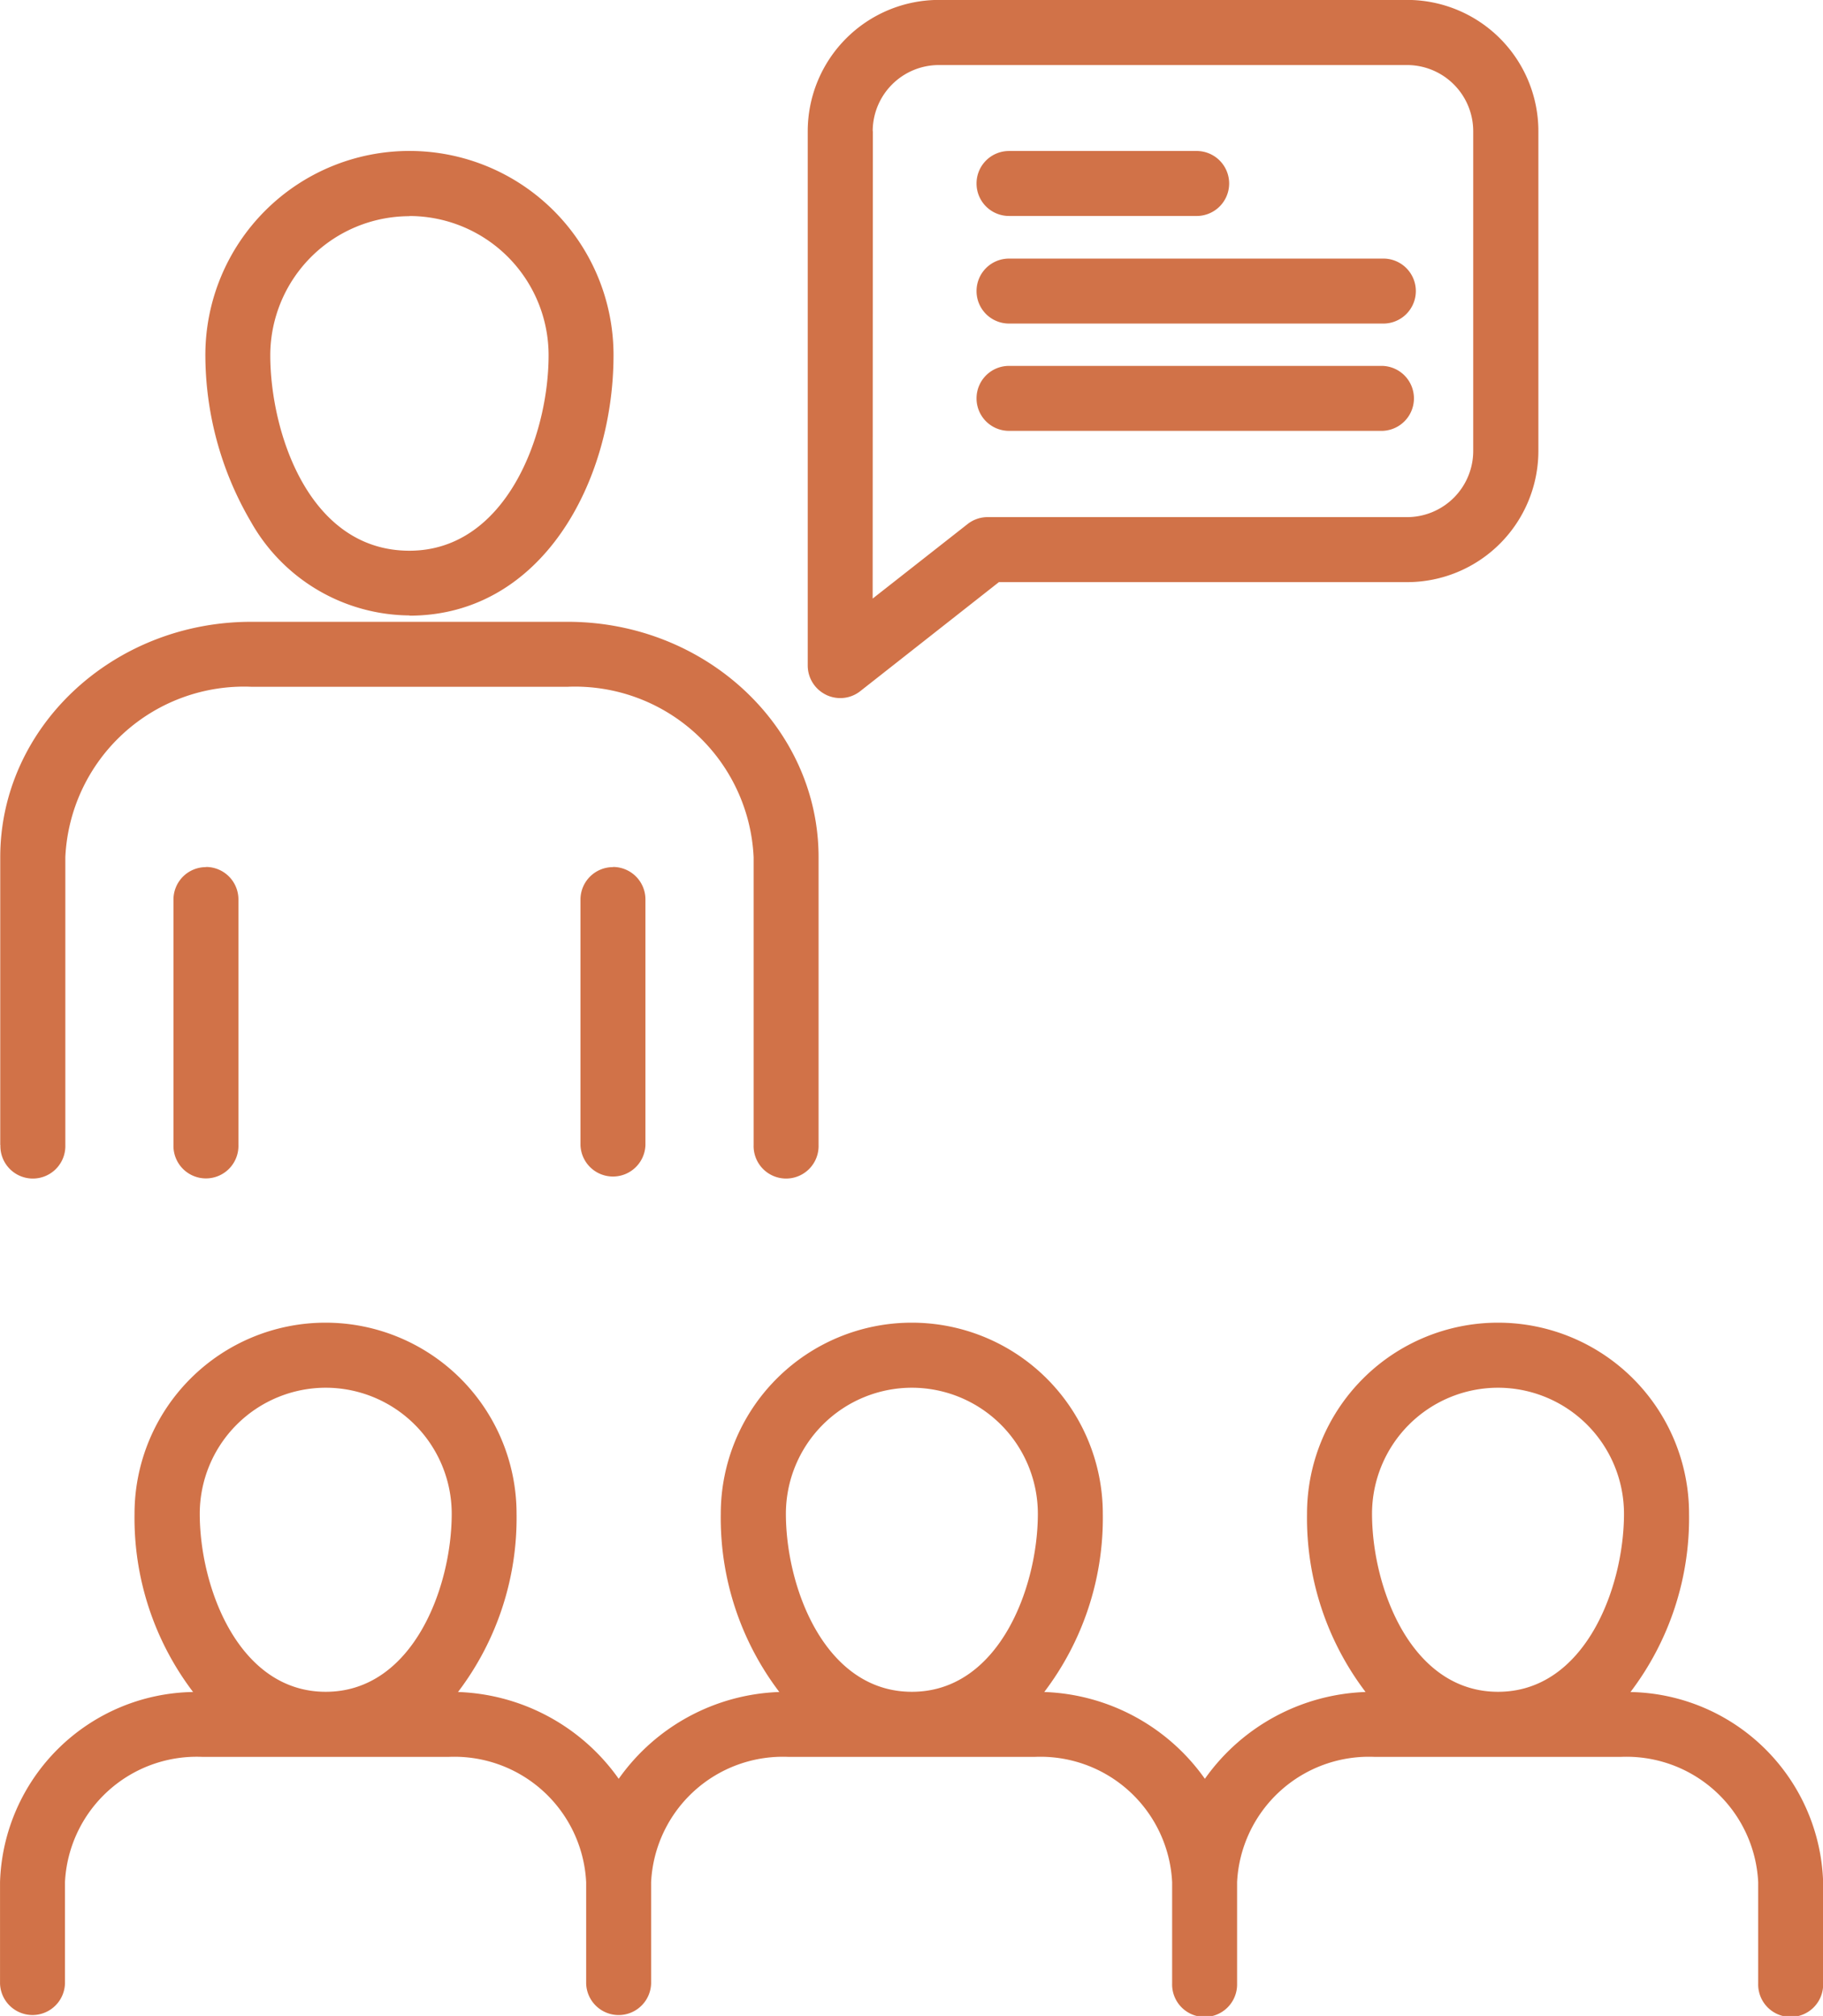 <svg xmlns="http://www.w3.org/2000/svg" width="66.101" height="73.08" viewBox="0 0 66.101 73.08">
  <path id="icon2" d="M224.78,181.348a10.419,10.419,0,0,0,2.123-6.462,6.926,6.926,0,1,0-13.852,0,10.419,10.419,0,0,0,2.123,6.462,7.451,7.451,0,0,0-5.827,3.147,7.445,7.445,0,0,0-5.824-3.147,10.419,10.419,0,0,0,2.123-6.462,6.926,6.926,0,1,0-13.852,0,10.419,10.419,0,0,0,2.123,6.462,7.444,7.444,0,0,0-5.824,3.147,7.446,7.446,0,0,0-5.827-3.147,10.419,10.419,0,0,0,2.123-6.462,6.926,6.926,0,1,0-13.852,0,10.419,10.419,0,0,0,2.123,6.462,7.116,7.116,0,0,0-7,6.894v3.672a1.178,1.178,0,0,0,2.355,0v-3.672A4.782,4.782,0,0,1,173,183.7h8.928a4.785,4.785,0,0,1,4.985,4.543v3.672a1.178,1.178,0,0,0,2.355,0v-3.672a4.782,4.782,0,0,1,4.982-4.543h8.928a4.782,4.782,0,0,1,4.982,4.543v3.672a1.178,1.178,0,1,0,2.355,0v-3.672a4.785,4.785,0,0,1,4.985-4.543h8.928a4.782,4.782,0,0,1,4.982,4.543v3.672a1.178,1.178,0,1,0,2.355,0v-3.672a7.118,7.118,0,0,0-7-6.894Zm-47.31-11.03a4.572,4.572,0,0,1,4.568,4.568c0,2.68-1.417,6.455-4.568,6.455s-4.568-3.775-4.568-6.455A4.572,4.572,0,0,1,177.47,170.318Zm21.253,0a4.572,4.572,0,0,1,4.568,4.568c0,2.68-1.417,6.455-4.568,6.455s-4.568-3.775-4.568-6.455A4.572,4.572,0,0,1,198.723,170.318Zm21.253,0a4.572,4.572,0,0,1,4.568,4.568c0,2.68-1.417,6.455-4.568,6.455s-4.568-3.775-4.568-6.455A4.572,4.572,0,0,1,219.977,170.318ZM195.612,145.2a1.189,1.189,0,0,0,.514.118,1.166,1.166,0,0,0,.728-.253l5.024-3.95h14.809a4.761,4.761,0,0,0,4.753-4.753v-11.6a4.761,4.761,0,0,0-4.753-4.753H199.7a4.761,4.761,0,0,0-4.753,4.753v19.376a1.178,1.178,0,0,0,.664,1.06Zm1.691-20.436a2.4,2.4,0,0,1,2.394-2.394h16.986a2.4,2.4,0,0,1,2.394,2.394v11.6a2.4,2.4,0,0,1-2.394,2.394H201.469a1.172,1.172,0,0,0-.728.253l-3.44,2.7.007-16.95Zm3.765,5.8a1.176,1.176,0,0,1,1.178-1.178h13.538a1.178,1.178,0,1,1,0,2.355H202.246A1.176,1.176,0,0,1,201.068,130.567Zm0-3.9a1.176,1.176,0,0,1,1.178-1.178h6.769a1.178,1.178,0,1,1,0,2.355h-6.769A1.176,1.176,0,0,1,201.068,126.67Zm0,7.79a1.176,1.176,0,0,1,1.178-1.178h13.538a1.178,1.178,0,0,1,0,2.355H202.246A1.176,1.176,0,0,1,201.068,134.46Zm-35.4,27.063V151.085c0-4.707,4.082-8.532,9.1-8.532H186.24c5.017,0,9.1,3.829,9.1,8.532v10.438a1.178,1.178,0,1,1-2.355,0V151.085a6.485,6.485,0,0,0-6.741-6.177H174.769a6.485,6.485,0,0,0-6.741,6.177v10.438a1.178,1.178,0,1,1-2.355,0Zm7.458-10.077a1.176,1.176,0,0,1,1.178,1.178v8.9a1.178,1.178,0,1,1-2.355,0v-8.9A1.176,1.176,0,0,1,173.124,151.446Zm14.758,0a1.176,1.176,0,0,1,1.178,1.178v8.9a1.178,1.178,0,0,1-2.355,0v-8.9A1.176,1.176,0,0,1,187.882,151.446Zm-7.379-9.11c4.807,0,7.4-4.864,7.4-9.446a7.4,7.4,0,1,0-14.8,0,11.973,11.973,0,0,0,1.649,6.038,6.654,6.654,0,0,0,5.756,3.4Zm0-14.487a5.05,5.05,0,0,1,5.046,5.046c0,2.944-1.566,7.087-5.046,7.087-3.675,0-5.046-4.346-5.046-7.087A5.05,5.05,0,0,1,180.5,127.849Z" transform="translate(-165.659 -120.012)" fill="#d17248"/>
</svg>
